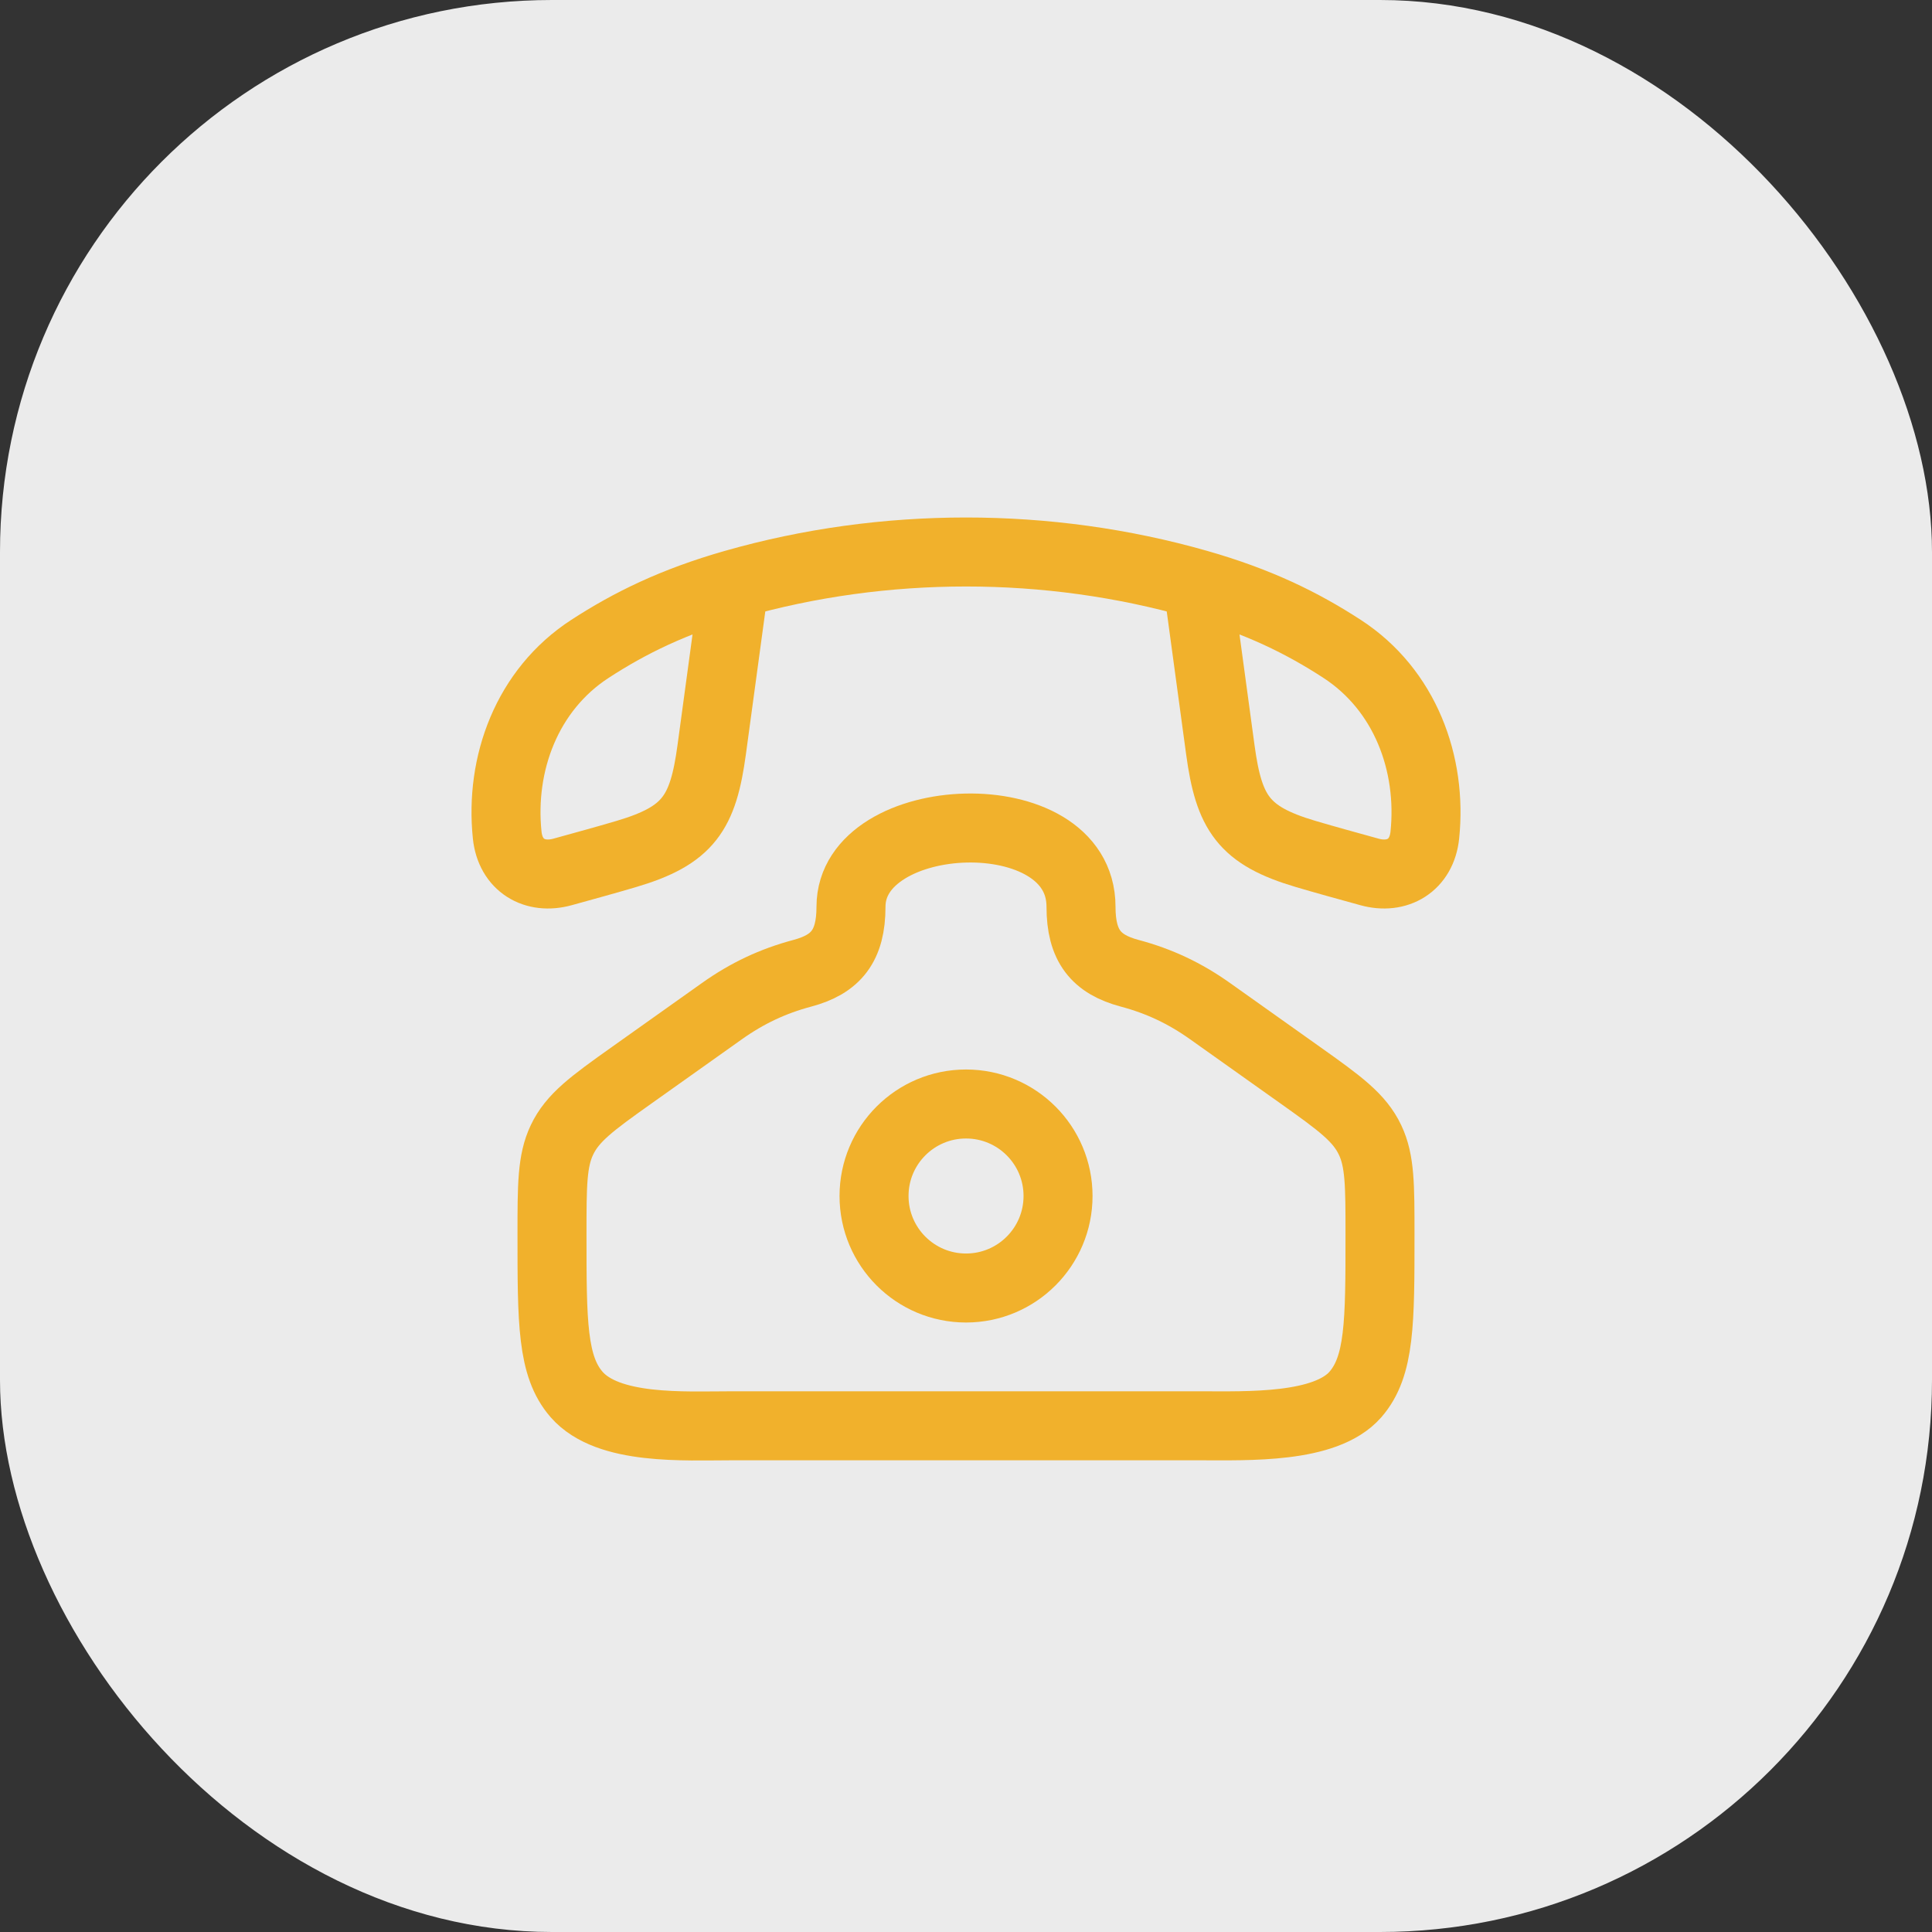 <?xml version="1.0" encoding="utf-8"?>
<svg xmlns="http://www.w3.org/2000/svg" fill="none" height="70" viewBox="0 0 70 70" width="70">
<rect x="0" y="0" width="70" height="70" fill="#333333" stroke="none"/>
<rect fill="white" fill-opacity="0.9" height="70" rx="20" width="70"/>
<path d="M22.901 38.948L26.156 36.636C27.074 35.984 28.005 35.547 29.067 35.264C30.287 34.939 30.833 34.274 30.833 32.852C30.833 29.244 39.167 28.86 39.167 32.852C39.167 34.274 39.713 34.939 40.933 35.264C42.003 35.549 42.933 35.989 43.844 36.636L47.099 38.948C48.572 39.993 49.258 40.499 49.64 41.303C50 42.06 50 42.947 50 44.721C50 47.91 50 49.505 49.107 50.527C48.025 51.766 45.213 51.659 43.486 51.659H26.514C24.787 51.659 22.032 51.831 20.893 50.527C20 49.505 20 47.91 20 44.721C20 42.947 20 42.06 20.36 41.303C20.742 40.499 21.428 39.993 22.901 38.948Z" stroke="#F1B12C" stroke-width="2.5"/>
<path d="M38.335 43.333C38.335 45.174 36.842 46.667 35.001 46.667C33.16 46.667 31.668 45.174 31.668 43.333C31.668 41.492 33.16 40 35.001 40C36.842 40 38.335 41.492 38.335 43.333Z" stroke="#F1B12C" stroke-width="2.5"/>
<path d="M26.601 21.163C24.404 21.79 22.824 22.569 21.378 23.508C19.089 24.994 18.108 27.673 18.377 30.259C18.491 31.351 19.368 31.874 20.386 31.591C21.158 31.376 21.932 31.167 22.7 30.939C24.946 30.273 25.474 29.463 25.786 27.165L26.601 21.163ZM26.601 21.163C32.032 19.612 37.97 19.612 43.4 21.163M43.4 21.163C45.598 21.79 47.178 22.569 48.623 23.508C50.912 24.994 51.893 27.673 51.624 30.259C51.51 31.351 50.633 31.874 49.616 31.591C48.843 31.376 48.069 31.167 47.301 30.939C45.056 30.273 44.527 29.463 44.215 27.165L43.4 21.163Z" stroke="#F1B12C" stroke-linejoin="round" stroke-width="2.5"/>
</svg>